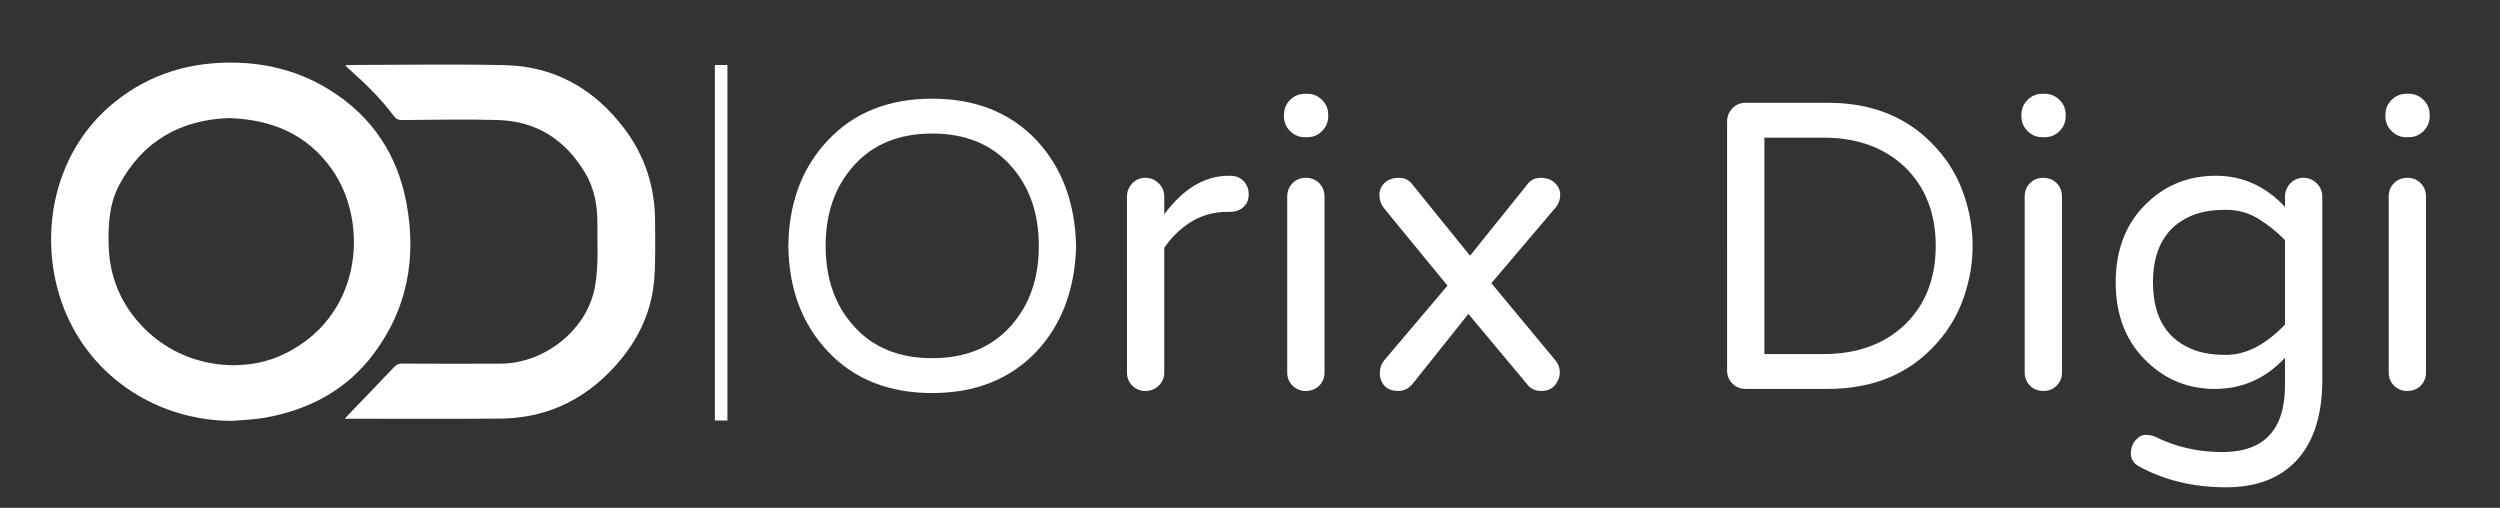 <?xml version="1.0" encoding="UTF-8"?> <svg xmlns="http://www.w3.org/2000/svg" xmlns:xlink="http://www.w3.org/1999/xlink" version="1.1" id="Layer_1" x="0px" y="0px" viewBox="0 0 1920 390" style="enable-background:new 0 0 1920 390;" xml:space="preserve"><rect x="0" y="0" width="1920" height="390" fill="#333333" stroke="none"/> <style type="text/css"> .st0{clip-path:url(#SVGID_2_);} .st1{fill:url(#SVGID_5_);} .st2{fill:url(#SVGID_6_);} .st3{fill:url(#SVGID_7_);} .st4{fill:url(#SVGID_8_);} .st5{fill:url(#SVGID_9_);} .st6{fill:url(#SVGID_10_);} .st7{fill:url(#SVGID_11_);} .st8{fill:url(#SVGID_12_);} .st9{fill:#202082;} .st10{fill:#F93C0E;} .st11{fill:url(#SVGID_13_);} .st12{fill:url(#SVGID_14_);} .st13{fill:#FFFFFF;} .st14{clip-path:url(#SVGID_16_);} </style> <g> <g> <path class="st13" d="M715.95,75.79c33.16,0,59.82,10.6,79.97,31.8c19.52,20.78,29.7,47.85,30.54,81.23 c-0.84,33.37-11.02,60.45-30.54,81.23c-20.15,21.2-46.81,31.8-79.97,31.8c-33.37,0-60.03-10.6-79.97-31.8 c-19.94-20.99-30.12-48.06-30.54-81.23c0.42-33.16,10.59-60.24,30.54-81.23C655.92,86.39,682.58,75.79,715.95,75.79z M715.95,275.08c25.6,0,45.75-8.29,60.45-24.87c14.27-15.95,21.41-36.41,21.41-61.39c0-24.97-7.14-45.44-21.41-61.39 c-14.69-16.58-34.84-24.87-60.45-24.87c-25.61,0-45.76,8.29-60.45,24.87c-14.28,15.95-21.41,36.42-21.41,61.39 c0,24.98,7.13,45.44,21.41,61.39C670.19,266.79,690.34,275.08,715.95,275.08z"></path> <path class="st13" d="M894.14,164.58c14.69-19.73,31.17-29.59,49.43-29.59h1.58c3.99,0,7.29,1.37,9.92,4.09 c2.62,2.73,3.94,6.14,3.94,10.23c0,4.09-1.37,7.35-4.09,9.76c-2.73,2.42-6.19,3.62-10.39,3.62h-1.58 c-10.5,0-19.89,2.57-28.18,7.71c-8.29,5.15-15.17,11.81-20.62,19.99v95.71c0,3.99-1.41,7.35-4.25,10.08 c-2.84,2.72-6.25,4.09-10.23,4.09c-3.99,0-7.35-1.37-10.07-4.09c-2.73-2.72-4.09-6.08-4.09-10.08V151.04 c0-3.98,1.36-7.4,4.09-10.23c2.72-2.83,6.08-4.25,10.07-4.25c3.99,0,7.4,1.42,10.23,4.25c2.83,2.83,4.25,6.25,4.25,10.23V164.58z"></path> <path class="st13" d="M1020.07,89.33c0,4.41-1.58,8.19-4.72,11.33c-3.15,3.15-6.93,4.72-11.33,4.72h-1.89 c-4.41,0-8.19-1.57-11.33-4.72c-3.15-3.15-4.72-6.92-4.72-11.33v-1.26c0-4.41,1.57-8.19,4.72-11.33 c3.15-3.15,6.93-4.72,11.33-4.72h1.89c4.41,0,8.19,1.58,11.33,4.72c3.15,3.15,4.72,6.93,4.72,11.33V89.33z M992.68,140.65 c2.72-2.72,6.14-4.09,10.23-4.09s7.5,1.37,10.23,4.09c2.72,2.73,4.09,6.19,4.09,10.39V286.1c0,3.99-1.37,7.35-4.09,10.08 c-2.73,2.72-6.14,4.09-10.23,4.09s-7.51-1.37-10.23-4.09c-2.73-2.72-4.09-6.08-4.09-10.08V151.04 C988.59,146.84,989.95,143.38,992.68,140.65z"></path> <path class="st13" d="M1194.48,276.65c2.31,2.73,3.46,5.82,3.46,9.29c0,3.46-1.21,6.72-3.62,9.76c-2.42,3.04-5.98,4.57-10.71,4.57 s-8.45-1.89-11.18-5.67l-44.71-53.52l-42.18,52.89c-3.15,4.2-7.03,6.3-11.65,6.3c-4.62,0-8.14-1.31-10.55-3.93 c-2.41-2.62-3.62-5.82-3.62-9.6c0-3.78,1.05-7.03,3.15-9.76l48.8-57.61l-48.8-59.5c-2.31-2.94-3.46-6.3-3.46-10.08 s1.36-6.93,4.09-9.44c2.72-2.52,6.35-3.78,10.86-3.78c4.51,0,8.03,1.78,10.55,5.35l44.08,54.47l43.76-54.47 c2.52-3.57,6.03-5.35,10.55-5.35c4.51,0,8.13,1.31,10.86,3.93c2.72,2.63,4.09,5.67,4.09,9.13s-1.05,6.56-3.15,9.29l-49.74,58.56 L1194.48,276.65z"></path> <path class="st13" d="M1403.84,78.94c35.05,0,62.97,11.76,83.74,35.26c9.24,10.29,16.11,21.99,20.62,35.1 c4.51,13.12,6.77,26.29,6.77,39.51s-2.26,26.4-6.77,39.51c-4.52,13.12-11.39,24.82-20.62,35.1 c-20.78,23.51-48.69,35.26-83.74,35.26h-63.28c-3.99,0-7.35-1.36-10.07-4.09c-2.73-2.73-4.09-6.09-4.09-10.08V93.42 c0-3.98,1.36-7.4,4.09-10.23c2.72-2.83,6.08-4.25,10.07-4.25H1403.84z M1400.37,271.93c26.02,0,47.01-7.66,62.97-22.98 c15.53-15.32,23.3-35.36,23.3-60.13c0-24.76-7.77-44.81-23.3-60.13c-15.95-15.32-36.94-22.98-62.97-22.98h-45.33v166.23H1400.37z"></path> <path class="st13" d="M1586.44,89.33c0,4.41-1.58,8.19-4.72,11.33c-3.15,3.15-6.93,4.72-11.33,4.72h-1.89 c-4.41,0-8.18-1.57-11.33-4.72c-3.15-3.15-4.72-6.92-4.72-11.33v-1.26c0-4.41,1.58-8.19,4.72-11.33 c3.15-3.15,6.93-4.72,11.33-4.72h1.89c4.41,0,8.18,1.58,11.33,4.72c3.15,3.15,4.72,6.93,4.72,11.33V89.33z M1559.05,140.65 c2.72-2.72,6.14-4.09,10.23-4.09c4.09,0,7.5,1.37,10.23,4.09c2.72,2.73,4.09,6.19,4.09,10.39V286.1c0,3.99-1.37,7.35-4.09,10.08 c-2.73,2.72-6.14,4.09-10.23,4.09c-4.09,0-7.51-1.37-10.23-4.09c-2.73-2.72-4.09-6.08-4.09-10.08V151.04 C1554.96,146.84,1556.32,143.38,1559.05,140.65z"></path> <path class="st13" d="M1754.87,158.91v-7.87c0-3.98,1.36-7.4,4.09-10.23c2.72-2.83,6.08-4.25,10.08-4.25 c3.98,0,7.4,1.42,10.23,4.25c2.83,2.83,4.25,6.25,4.25,10.23v140.73c0,26.65-6.41,47.07-19.2,61.23 c-12.8,14.17-31.07,21.25-54.78,21.25c-25.18,0-47.65-5.46-67.37-16.37c-3.78-2.31-5.67-5.51-5.67-9.6 c0-4.09,1.21-7.51,3.62-10.23c2.41-2.73,4.93-4.09,7.56-4.09c2.62,0,4.98,0.42,7.08,1.26c15.95,7.97,33.26,11.96,51.95,11.96 c32.11,0,48.17-17.11,48.17-51.32v-21.09c-14.91,15.95-32.85,23.93-53.84,23.93c-19.94,0-37.05-6.72-51.32-20.15 c-16.58-15.32-24.87-35.89-24.87-61.71s8.29-46.38,24.87-61.71c14.27-13.43,31.64-20.15,52.1-20.15 C1722.28,134.98,1739.96,142.96,1754.87,158.91z M1754.87,184.41c-5.88-6.08-12.6-11.49-20.15-16.21 c-7.56-4.72-15.95-7.08-25.19-7.08c-9.24,0-17.11,1.16-23.61,3.46c-6.51,2.31-12.17,5.67-17,10.07 c-10.29,9.66-15.42,23.72-15.42,42.19c0,27.08,10.81,44.5,32.43,52.26c6.5,2.31,14.37,3.46,23.61,3.46 c15.32,0,30.43-7.76,45.34-23.3V184.41z"></path> <path class="st13" d="M1866,89.33c0,4.41-1.58,8.19-4.72,11.33c-3.15,3.15-6.93,4.72-11.33,4.72h-1.89 c-4.41,0-8.19-1.57-11.33-4.72c-3.15-3.15-4.72-6.92-4.72-11.33v-1.26c0-4.41,1.57-8.19,4.72-11.33 c3.15-3.15,6.93-4.72,11.33-4.72h1.89c4.41,0,8.19,1.58,11.33,4.72c3.15,3.15,4.72,6.93,4.72,11.33V89.33z M1838.61,140.65 c2.72-2.72,6.14-4.09,10.23-4.09c4.09,0,7.5,1.37,10.23,4.09c2.72,2.73,4.09,6.19,4.09,10.39V286.1c0,3.99-1.37,7.35-4.09,10.08 c-2.73,2.72-6.14,4.09-10.23,4.09c-4.09,0-7.51-1.37-10.23-4.09c-2.73-2.72-4.09-6.08-4.09-10.08V151.04 C1834.52,146.84,1835.88,143.38,1838.61,140.65z"></path> </g> <g> <path class="st13" d="M178.5,323.23c-60.01,0-112.7-36.39-131.62-92.46C29.45,179.11,41.24,115.73,88.58,78 c27.24-21.71,58.59-30.79,93.08-29.86c25.9,0.7,50.11,7.44,72.1,21.29c32.09,20.21,51.44,49.38,58.37,86.42 c7.87,42.09,0.87,81.38-25.32,116.1c-20.77,27.54-49.22,42.65-82.7,48.74C195.7,322.21,187.04,322.42,178.5,323.23z M175.69,90.67 c-36.71,1.39-65.84,17.32-84.03,51.22c-7.46,13.91-8.54,29.2-8.29,44.71c0.41,25.99,9.57,48.02,28.19,66.34 c30.59,30.08,74.44,33.19,103.29,20.49c63.79-28.08,69.15-102.33,39.99-143.5C235.83,103.07,208.93,91.8,175.69,90.67z"></path> <path class="st13" d="M264.74,321.57c2.49-2.64,4.43-4.72,6.4-6.77c10.44-10.87,20.96-21.67,31.29-32.65 c1.87-1.99,3.59-2.94,6.38-2.92c25.27,0.12,50.54,0.19,75.81,0.05c33.85-0.19,66.67-26.24,72.4-59.51 c2.71-15.72,1.7-32.14,1.78-48.24c0.07-13.63-2.33-26.93-9.46-38.84c-15.08-25.21-37.16-39.6-66.72-40.5 c-24.58-0.75-49.21-0.16-73.82,0.01c-3.01,0.02-4.73-0.94-6.49-3.31c-10.18-13.64-22.4-25.35-35.08-36.62 c-0.59-0.52-1.16-1.06-2.11-1.92c0.92-0.2,1.48-0.43,2.04-0.43c40.09-0.05,80.19-0.76,120.25,0.09 c38.4,0.82,68.97,18.22,91.99,48.64c15.89,21,23.68,44.99,23.71,71.36c0.02,14.68,0.48,29.41-0.62,44.02 c-2.14,28.38-14.97,52.12-34.75,72.05c-22.83,23.01-50.73,35.09-83.2,35.39C344.88,321.85,305.19,321.57,264.74,321.57z"></path> </g> <rect x="549.02" y="49.92" class="st13" width="9.64" height="273.04"></rect> </g> </svg> 